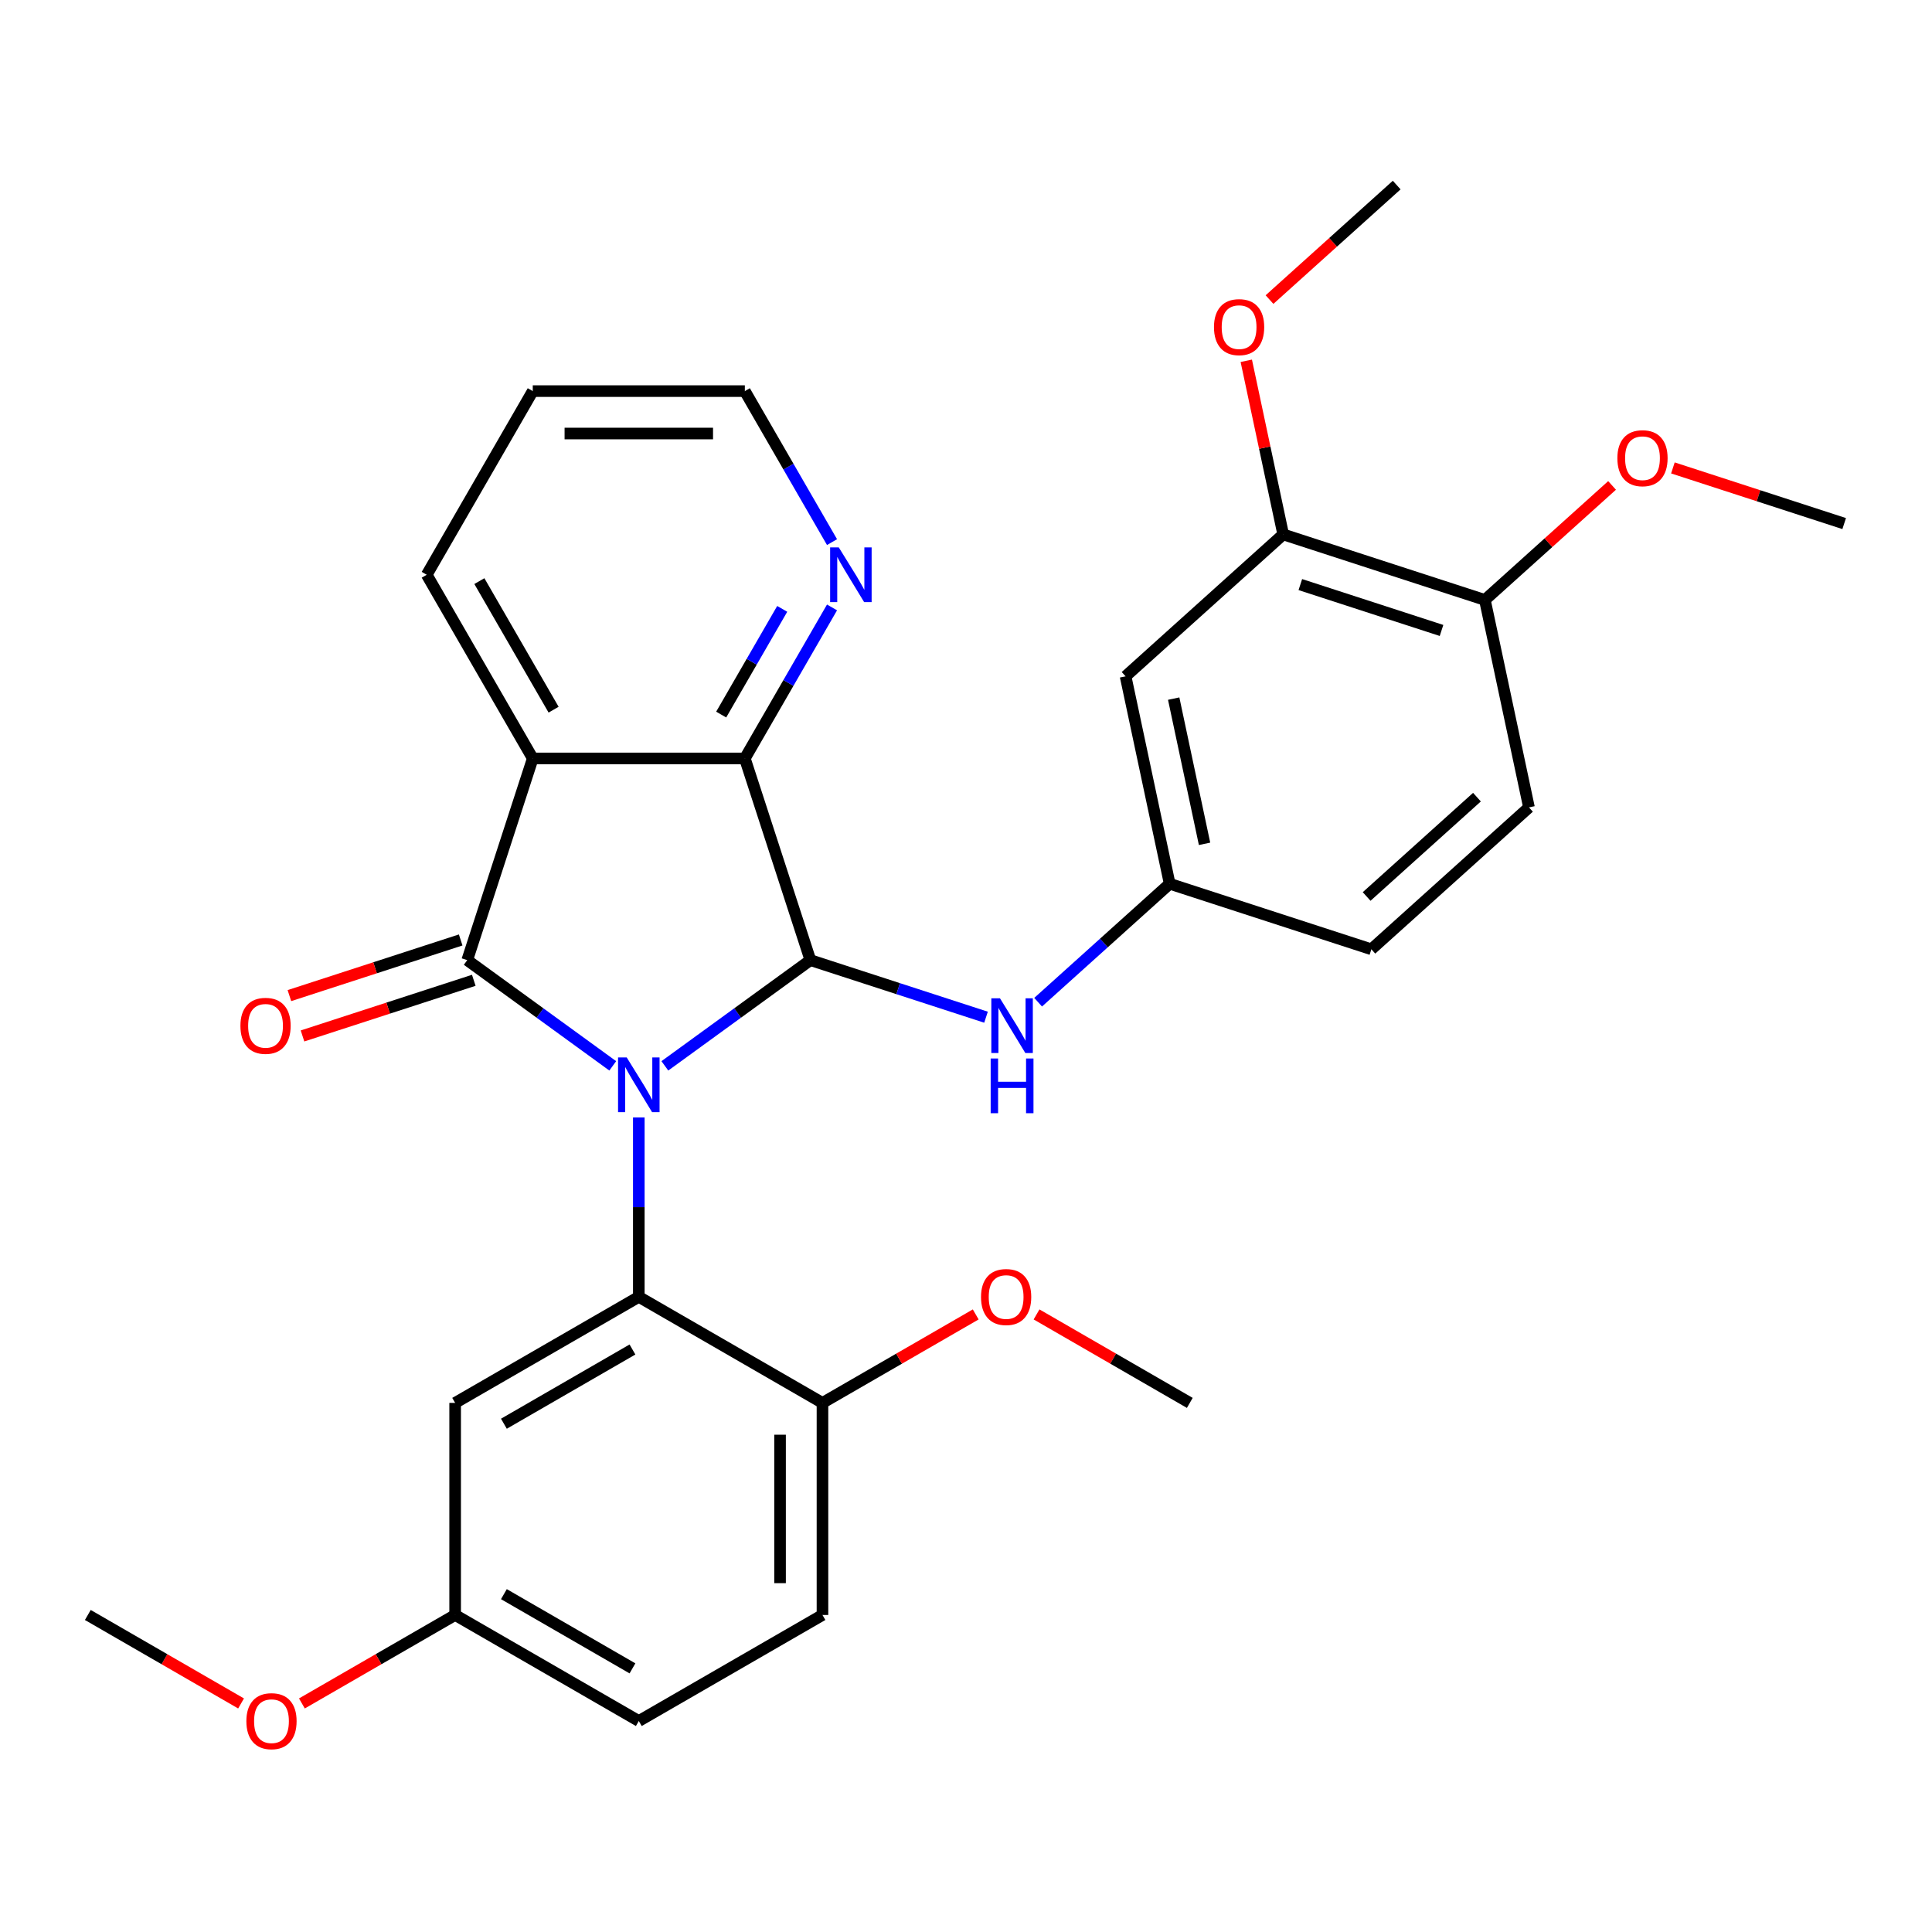 <?xml version='1.0' encoding='iso-8859-1'?>
<svg version='1.1' baseProfile='full'
              xmlns='http://www.w3.org/2000/svg'
                      xmlns:rdkit='http://www.rdkit.org/xml'
                      xmlns:xlink='http://www.w3.org/1999/xlink'
                  xml:space='preserve'
width='1000px' height='1000px' viewBox='0 0 1000 1000'>
<!-- END OF HEADER -->
<rect style='opacity:1.0;fill:#FFFFFF;stroke:none' width='1000' height='1000' x='0' y='0'> </rect>
<path class='bond-0' d='M 317.161,551.686 L 279.5,524.324' style='fill:none;fill-rule:evenodd;stroke:#0000FF;stroke-width:6px;stroke-linecap:butt;stroke-linejoin:miter;stroke-opacity:1' />
<path class='bond-0' d='M 279.5,524.324 L 241.839,496.962' style='fill:none;fill-rule:evenodd;stroke:#000000;stroke-width:6px;stroke-linecap:butt;stroke-linejoin:miter;stroke-opacity:1' />
<path class='bond-1' d='M 344.129,551.686 L 381.79,524.324' style='fill:none;fill-rule:evenodd;stroke:#0000FF;stroke-width:6px;stroke-linecap:butt;stroke-linejoin:miter;stroke-opacity:1' />
<path class='bond-1' d='M 381.79,524.324 L 419.451,496.962' style='fill:none;fill-rule:evenodd;stroke:#000000;stroke-width:6px;stroke-linecap:butt;stroke-linejoin:miter;stroke-opacity:1' />
<path class='bond-3' d='M 330.645,578.387 L 330.645,624.82' style='fill:none;fill-rule:evenodd;stroke:#0000FF;stroke-width:6px;stroke-linecap:butt;stroke-linejoin:miter;stroke-opacity:1' />
<path class='bond-3' d='M 330.645,624.82 L 330.645,671.253' style='fill:none;fill-rule:evenodd;stroke:#000000;stroke-width:6px;stroke-linecap:butt;stroke-linejoin:miter;stroke-opacity:1' />
<path class='bond-2' d='M 241.839,496.962 L 275.76,392.564' style='fill:none;fill-rule:evenodd;stroke:#000000;stroke-width:6px;stroke-linecap:butt;stroke-linejoin:miter;stroke-opacity:1' />
<path class='bond-8' d='M 238.447,486.522 L 194.121,500.925' style='fill:none;fill-rule:evenodd;stroke:#000000;stroke-width:6px;stroke-linecap:butt;stroke-linejoin:miter;stroke-opacity:1' />
<path class='bond-8' d='M 194.121,500.925 L 149.794,515.327' style='fill:none;fill-rule:evenodd;stroke:#FF0000;stroke-width:6px;stroke-linecap:butt;stroke-linejoin:miter;stroke-opacity:1' />
<path class='bond-8' d='M 245.232,507.402 L 200.905,521.804' style='fill:none;fill-rule:evenodd;stroke:#000000;stroke-width:6px;stroke-linecap:butt;stroke-linejoin:miter;stroke-opacity:1' />
<path class='bond-8' d='M 200.905,521.804 L 156.578,536.207' style='fill:none;fill-rule:evenodd;stroke:#FF0000;stroke-width:6px;stroke-linecap:butt;stroke-linejoin:miter;stroke-opacity:1' />
<path class='bond-4' d='M 419.451,496.962 L 385.53,392.564' style='fill:none;fill-rule:evenodd;stroke:#000000;stroke-width:6px;stroke-linecap:butt;stroke-linejoin:miter;stroke-opacity:1' />
<path class='bond-5' d='M 419.451,496.962 L 464.907,511.732' style='fill:none;fill-rule:evenodd;stroke:#000000;stroke-width:6px;stroke-linecap:butt;stroke-linejoin:miter;stroke-opacity:1' />
<path class='bond-5' d='M 464.907,511.732 L 510.364,526.501' style='fill:none;fill-rule:evenodd;stroke:#0000FF;stroke-width:6px;stroke-linecap:butt;stroke-linejoin:miter;stroke-opacity:1' />
<path class='bond-17' d='M 275.76,392.564 L 220.875,297.501' style='fill:none;fill-rule:evenodd;stroke:#000000;stroke-width:6px;stroke-linecap:butt;stroke-linejoin:miter;stroke-opacity:1' />
<path class='bond-17' d='M 286.54,367.328 L 248.121,300.783' style='fill:none;fill-rule:evenodd;stroke:#000000;stroke-width:6px;stroke-linecap:butt;stroke-linejoin:miter;stroke-opacity:1' />
<path class='bond-30' d='M 275.76,392.564 L 385.53,392.564' style='fill:none;fill-rule:evenodd;stroke:#000000;stroke-width:6px;stroke-linecap:butt;stroke-linejoin:miter;stroke-opacity:1' />
<path class='bond-6' d='M 330.645,671.253 L 235.582,726.138' style='fill:none;fill-rule:evenodd;stroke:#000000;stroke-width:6px;stroke-linecap:butt;stroke-linejoin:miter;stroke-opacity:1' />
<path class='bond-6' d='M 327.363,698.498 L 260.818,736.918' style='fill:none;fill-rule:evenodd;stroke:#000000;stroke-width:6px;stroke-linecap:butt;stroke-linejoin:miter;stroke-opacity:1' />
<path class='bond-11' d='M 330.645,671.253 L 425.709,726.138' style='fill:none;fill-rule:evenodd;stroke:#000000;stroke-width:6px;stroke-linecap:butt;stroke-linejoin:miter;stroke-opacity:1' />
<path class='bond-7' d='M 385.53,392.564 L 408.093,353.485' style='fill:none;fill-rule:evenodd;stroke:#000000;stroke-width:6px;stroke-linecap:butt;stroke-linejoin:miter;stroke-opacity:1' />
<path class='bond-7' d='M 408.093,353.485 L 430.655,314.405' style='fill:none;fill-rule:evenodd;stroke:#0000FF;stroke-width:6px;stroke-linecap:butt;stroke-linejoin:miter;stroke-opacity:1' />
<path class='bond-7' d='M 373.286,369.864 L 389.08,342.508' style='fill:none;fill-rule:evenodd;stroke:#000000;stroke-width:6px;stroke-linecap:butt;stroke-linejoin:miter;stroke-opacity:1' />
<path class='bond-7' d='M 389.08,342.508 L 404.874,315.152' style='fill:none;fill-rule:evenodd;stroke:#0000FF;stroke-width:6px;stroke-linecap:butt;stroke-linejoin:miter;stroke-opacity:1' />
<path class='bond-12' d='M 537.333,518.741 L 571.378,488.087' style='fill:none;fill-rule:evenodd;stroke:#0000FF;stroke-width:6px;stroke-linecap:butt;stroke-linejoin:miter;stroke-opacity:1' />
<path class='bond-12' d='M 571.378,488.087 L 605.423,457.432' style='fill:none;fill-rule:evenodd;stroke:#000000;stroke-width:6px;stroke-linecap:butt;stroke-linejoin:miter;stroke-opacity:1' />
<path class='bond-16' d='M 235.582,726.138 L 235.582,835.908' style='fill:none;fill-rule:evenodd;stroke:#000000;stroke-width:6px;stroke-linecap:butt;stroke-linejoin:miter;stroke-opacity:1' />
<path class='bond-24' d='M 430.655,280.597 L 408.093,241.517' style='fill:none;fill-rule:evenodd;stroke:#0000FF;stroke-width:6px;stroke-linecap:butt;stroke-linejoin:miter;stroke-opacity:1' />
<path class='bond-24' d='M 408.093,241.517 L 385.53,202.437' style='fill:none;fill-rule:evenodd;stroke:#000000;stroke-width:6px;stroke-linecap:butt;stroke-linejoin:miter;stroke-opacity:1' />
<path class='bond-9' d='M 582.601,350.061 L 605.423,457.432' style='fill:none;fill-rule:evenodd;stroke:#000000;stroke-width:6px;stroke-linecap:butt;stroke-linejoin:miter;stroke-opacity:1' />
<path class='bond-9' d='M 607.498,361.602 L 623.474,436.762' style='fill:none;fill-rule:evenodd;stroke:#000000;stroke-width:6px;stroke-linecap:butt;stroke-linejoin:miter;stroke-opacity:1' />
<path class='bond-10' d='M 582.601,350.061 L 664.176,276.611' style='fill:none;fill-rule:evenodd;stroke:#000000;stroke-width:6px;stroke-linecap:butt;stroke-linejoin:miter;stroke-opacity:1' />
<path class='bond-20' d='M 664.176,276.611 L 654.625,231.677' style='fill:none;fill-rule:evenodd;stroke:#000000;stroke-width:6px;stroke-linecap:butt;stroke-linejoin:miter;stroke-opacity:1' />
<path class='bond-20' d='M 654.625,231.677 L 645.074,186.744' style='fill:none;fill-rule:evenodd;stroke:#FF0000;stroke-width:6px;stroke-linecap:butt;stroke-linejoin:miter;stroke-opacity:1' />
<path class='bond-33' d='M 664.176,276.611 L 768.573,310.531' style='fill:none;fill-rule:evenodd;stroke:#000000;stroke-width:6px;stroke-linecap:butt;stroke-linejoin:miter;stroke-opacity:1' />
<path class='bond-33' d='M 673.051,302.578 L 746.129,326.323' style='fill:none;fill-rule:evenodd;stroke:#000000;stroke-width:6px;stroke-linecap:butt;stroke-linejoin:miter;stroke-opacity:1' />
<path class='bond-14' d='M 425.709,726.138 L 425.709,835.908' style='fill:none;fill-rule:evenodd;stroke:#000000;stroke-width:6px;stroke-linecap:butt;stroke-linejoin:miter;stroke-opacity:1' />
<path class='bond-14' d='M 403.755,742.603 L 403.755,819.442' style='fill:none;fill-rule:evenodd;stroke:#000000;stroke-width:6px;stroke-linecap:butt;stroke-linejoin:miter;stroke-opacity:1' />
<path class='bond-21' d='M 425.709,726.138 L 465.368,703.24' style='fill:none;fill-rule:evenodd;stroke:#000000;stroke-width:6px;stroke-linecap:butt;stroke-linejoin:miter;stroke-opacity:1' />
<path class='bond-21' d='M 465.368,703.24 L 505.028,680.343' style='fill:none;fill-rule:evenodd;stroke:#FF0000;stroke-width:6px;stroke-linecap:butt;stroke-linejoin:miter;stroke-opacity:1' />
<path class='bond-18' d='M 605.423,457.432 L 709.821,491.353' style='fill:none;fill-rule:evenodd;stroke:#000000;stroke-width:6px;stroke-linecap:butt;stroke-linejoin:miter;stroke-opacity:1' />
<path class='bond-13' d='M 768.573,310.531 L 791.396,417.903' style='fill:none;fill-rule:evenodd;stroke:#000000;stroke-width:6px;stroke-linecap:butt;stroke-linejoin:miter;stroke-opacity:1' />
<path class='bond-22' d='M 768.573,310.531 L 801.488,280.894' style='fill:none;fill-rule:evenodd;stroke:#000000;stroke-width:6px;stroke-linecap:butt;stroke-linejoin:miter;stroke-opacity:1' />
<path class='bond-22' d='M 801.488,280.894 L 834.404,251.257' style='fill:none;fill-rule:evenodd;stroke:#FF0000;stroke-width:6px;stroke-linecap:butt;stroke-linejoin:miter;stroke-opacity:1' />
<path class='bond-19' d='M 425.709,835.908 L 330.645,890.793' style='fill:none;fill-rule:evenodd;stroke:#000000;stroke-width:6px;stroke-linecap:butt;stroke-linejoin:miter;stroke-opacity:1' />
<path class='bond-15' d='M 791.396,417.903 L 709.821,491.353' style='fill:none;fill-rule:evenodd;stroke:#000000;stroke-width:6px;stroke-linecap:butt;stroke-linejoin:miter;stroke-opacity:1' />
<path class='bond-15' d='M 764.469,412.605 L 707.367,464.02' style='fill:none;fill-rule:evenodd;stroke:#000000;stroke-width:6px;stroke-linecap:butt;stroke-linejoin:miter;stroke-opacity:1' />
<path class='bond-23' d='M 235.582,835.908 L 195.922,858.805' style='fill:none;fill-rule:evenodd;stroke:#000000;stroke-width:6px;stroke-linecap:butt;stroke-linejoin:miter;stroke-opacity:1' />
<path class='bond-23' d='M 195.922,858.805 L 156.262,881.703' style='fill:none;fill-rule:evenodd;stroke:#FF0000;stroke-width:6px;stroke-linecap:butt;stroke-linejoin:miter;stroke-opacity:1' />
<path class='bond-31' d='M 235.582,835.908 L 330.645,890.793' style='fill:none;fill-rule:evenodd;stroke:#000000;stroke-width:6px;stroke-linecap:butt;stroke-linejoin:miter;stroke-opacity:1' />
<path class='bond-31' d='M 260.818,825.128 L 327.363,863.547' style='fill:none;fill-rule:evenodd;stroke:#000000;stroke-width:6px;stroke-linecap:butt;stroke-linejoin:miter;stroke-opacity:1' />
<path class='bond-29' d='M 220.875,297.501 L 275.76,202.437' style='fill:none;fill-rule:evenodd;stroke:#000000;stroke-width:6px;stroke-linecap:butt;stroke-linejoin:miter;stroke-opacity:1' />
<path class='bond-25' d='M 657.098,155.063 L 690.013,125.426' style='fill:none;fill-rule:evenodd;stroke:#FF0000;stroke-width:6px;stroke-linecap:butt;stroke-linejoin:miter;stroke-opacity:1' />
<path class='bond-25' d='M 690.013,125.426 L 722.928,95.789' style='fill:none;fill-rule:evenodd;stroke:#000000;stroke-width:6px;stroke-linecap:butt;stroke-linejoin:miter;stroke-opacity:1' />
<path class='bond-26' d='M 536.516,680.343 L 576.176,703.24' style='fill:none;fill-rule:evenodd;stroke:#FF0000;stroke-width:6px;stroke-linecap:butt;stroke-linejoin:miter;stroke-opacity:1' />
<path class='bond-26' d='M 576.176,703.24 L 615.836,726.138' style='fill:none;fill-rule:evenodd;stroke:#000000;stroke-width:6px;stroke-linecap:butt;stroke-linejoin:miter;stroke-opacity:1' />
<path class='bond-27' d='M 865.892,242.197 L 910.219,256.599' style='fill:none;fill-rule:evenodd;stroke:#FF0000;stroke-width:6px;stroke-linecap:butt;stroke-linejoin:miter;stroke-opacity:1' />
<path class='bond-27' d='M 910.219,256.599 L 954.545,271.002' style='fill:none;fill-rule:evenodd;stroke:#000000;stroke-width:6px;stroke-linecap:butt;stroke-linejoin:miter;stroke-opacity:1' />
<path class='bond-28' d='M 124.774,881.703 L 85.114,858.805' style='fill:none;fill-rule:evenodd;stroke:#FF0000;stroke-width:6px;stroke-linecap:butt;stroke-linejoin:miter;stroke-opacity:1' />
<path class='bond-28' d='M 85.114,858.805 L 45.455,835.908' style='fill:none;fill-rule:evenodd;stroke:#000000;stroke-width:6px;stroke-linecap:butt;stroke-linejoin:miter;stroke-opacity:1' />
<path class='bond-32' d='M 385.53,202.437 L 275.76,202.437' style='fill:none;fill-rule:evenodd;stroke:#000000;stroke-width:6px;stroke-linecap:butt;stroke-linejoin:miter;stroke-opacity:1' />
<path class='bond-32' d='M 369.065,224.391 L 292.226,224.391' style='fill:none;fill-rule:evenodd;stroke:#000000;stroke-width:6px;stroke-linecap:butt;stroke-linejoin:miter;stroke-opacity:1' />
<path  class='atom-0' d='M 324.385 547.323
L 333.665 562.323
Q 334.585 563.803, 336.065 566.483
Q 337.545 569.163, 337.625 569.323
L 337.625 547.323
L 341.385 547.323
L 341.385 575.643
L 337.505 575.643
L 327.545 559.243
Q 326.385 557.323, 325.145 555.123
Q 323.945 552.923, 323.585 552.243
L 323.585 575.643
L 319.905 575.643
L 319.905 547.323
L 324.385 547.323
' fill='#0000FF'/>
<path  class='atom-6' d='M 517.588 516.723
L 526.868 531.723
Q 527.788 533.203, 529.268 535.883
Q 530.748 538.563, 530.828 538.723
L 530.828 516.723
L 534.588 516.723
L 534.588 545.043
L 530.708 545.043
L 520.748 528.643
Q 519.588 526.723, 518.348 524.523
Q 517.148 522.323, 516.788 521.643
L 516.788 545.043
L 513.108 545.043
L 513.108 516.723
L 517.588 516.723
' fill='#0000FF'/>
<path  class='atom-6' d='M 512.768 547.875
L 516.608 547.875
L 516.608 559.915
L 531.088 559.915
L 531.088 547.875
L 534.928 547.875
L 534.928 576.195
L 531.088 576.195
L 531.088 563.115
L 516.608 563.115
L 516.608 576.195
L 512.768 576.195
L 512.768 547.875
' fill='#0000FF'/>
<path  class='atom-8' d='M 434.155 283.341
L 443.435 298.341
Q 444.355 299.821, 445.835 302.501
Q 447.315 305.181, 447.395 305.341
L 447.395 283.341
L 451.155 283.341
L 451.155 311.661
L 447.275 311.661
L 437.315 295.261
Q 436.155 293.341, 434.915 291.141
Q 433.715 288.941, 433.355 288.261
L 433.355 311.661
L 429.675 311.661
L 429.675 283.341
L 434.155 283.341
' fill='#0000FF'/>
<path  class='atom-9' d='M 124.442 530.963
Q 124.442 524.163, 127.802 520.363
Q 131.162 516.563, 137.442 516.563
Q 143.722 516.563, 147.082 520.363
Q 150.442 524.163, 150.442 530.963
Q 150.442 537.843, 147.042 541.763
Q 143.642 545.643, 137.442 545.643
Q 131.202 545.643, 127.802 541.763
Q 124.442 537.883, 124.442 530.963
M 137.442 542.443
Q 141.762 542.443, 144.082 539.563
Q 146.442 536.643, 146.442 530.963
Q 146.442 525.403, 144.082 522.603
Q 141.762 519.763, 137.442 519.763
Q 133.122 519.763, 130.762 522.563
Q 128.442 525.363, 128.442 530.963
Q 128.442 536.683, 130.762 539.563
Q 133.122 542.443, 137.442 542.443
' fill='#FF0000'/>
<path  class='atom-21' d='M 628.353 169.319
Q 628.353 162.519, 631.713 158.719
Q 635.073 154.919, 641.353 154.919
Q 647.633 154.919, 650.993 158.719
Q 654.353 162.519, 654.353 169.319
Q 654.353 176.199, 650.953 180.119
Q 647.553 183.999, 641.353 183.999
Q 635.113 183.999, 631.713 180.119
Q 628.353 176.239, 628.353 169.319
M 641.353 180.799
Q 645.673 180.799, 647.993 177.919
Q 650.353 174.999, 650.353 169.319
Q 650.353 163.759, 647.993 160.959
Q 645.673 158.119, 641.353 158.119
Q 637.033 158.119, 634.673 160.919
Q 632.353 163.719, 632.353 169.319
Q 632.353 175.039, 634.673 177.919
Q 637.033 180.799, 641.353 180.799
' fill='#FF0000'/>
<path  class='atom-22' d='M 507.772 671.333
Q 507.772 664.533, 511.132 660.733
Q 514.492 656.933, 520.772 656.933
Q 527.052 656.933, 530.412 660.733
Q 533.772 664.533, 533.772 671.333
Q 533.772 678.213, 530.372 682.133
Q 526.972 686.013, 520.772 686.013
Q 514.532 686.013, 511.132 682.133
Q 507.772 678.253, 507.772 671.333
M 520.772 682.813
Q 525.092 682.813, 527.412 679.933
Q 529.772 677.013, 529.772 671.333
Q 529.772 665.773, 527.412 662.973
Q 525.092 660.133, 520.772 660.133
Q 516.452 660.133, 514.092 662.933
Q 511.772 665.733, 511.772 671.333
Q 511.772 677.053, 514.092 679.933
Q 516.452 682.813, 520.772 682.813
' fill='#FF0000'/>
<path  class='atom-23' d='M 837.148 237.161
Q 837.148 230.361, 840.508 226.561
Q 843.868 222.761, 850.148 222.761
Q 856.428 222.761, 859.788 226.561
Q 863.148 230.361, 863.148 237.161
Q 863.148 244.041, 859.748 247.961
Q 856.348 251.841, 850.148 251.841
Q 843.908 251.841, 840.508 247.961
Q 837.148 244.081, 837.148 237.161
M 850.148 248.641
Q 854.468 248.641, 856.788 245.761
Q 859.148 242.841, 859.148 237.161
Q 859.148 231.601, 856.788 228.801
Q 854.468 225.961, 850.148 225.961
Q 845.828 225.961, 843.468 228.761
Q 841.148 231.561, 841.148 237.161
Q 841.148 242.881, 843.468 245.761
Q 845.828 248.641, 850.148 248.641
' fill='#FF0000'/>
<path  class='atom-24' d='M 127.518 890.873
Q 127.518 884.073, 130.878 880.273
Q 134.238 876.473, 140.518 876.473
Q 146.798 876.473, 150.158 880.273
Q 153.518 884.073, 153.518 890.873
Q 153.518 897.753, 150.118 901.673
Q 146.718 905.553, 140.518 905.553
Q 134.278 905.553, 130.878 901.673
Q 127.518 897.793, 127.518 890.873
M 140.518 902.353
Q 144.838 902.353, 147.158 899.473
Q 149.518 896.553, 149.518 890.873
Q 149.518 885.313, 147.158 882.513
Q 144.838 879.673, 140.518 879.673
Q 136.198 879.673, 133.838 882.473
Q 131.518 885.273, 131.518 890.873
Q 131.518 896.593, 133.838 899.473
Q 136.198 902.353, 140.518 902.353
' fill='#FF0000'/>
</svg>
